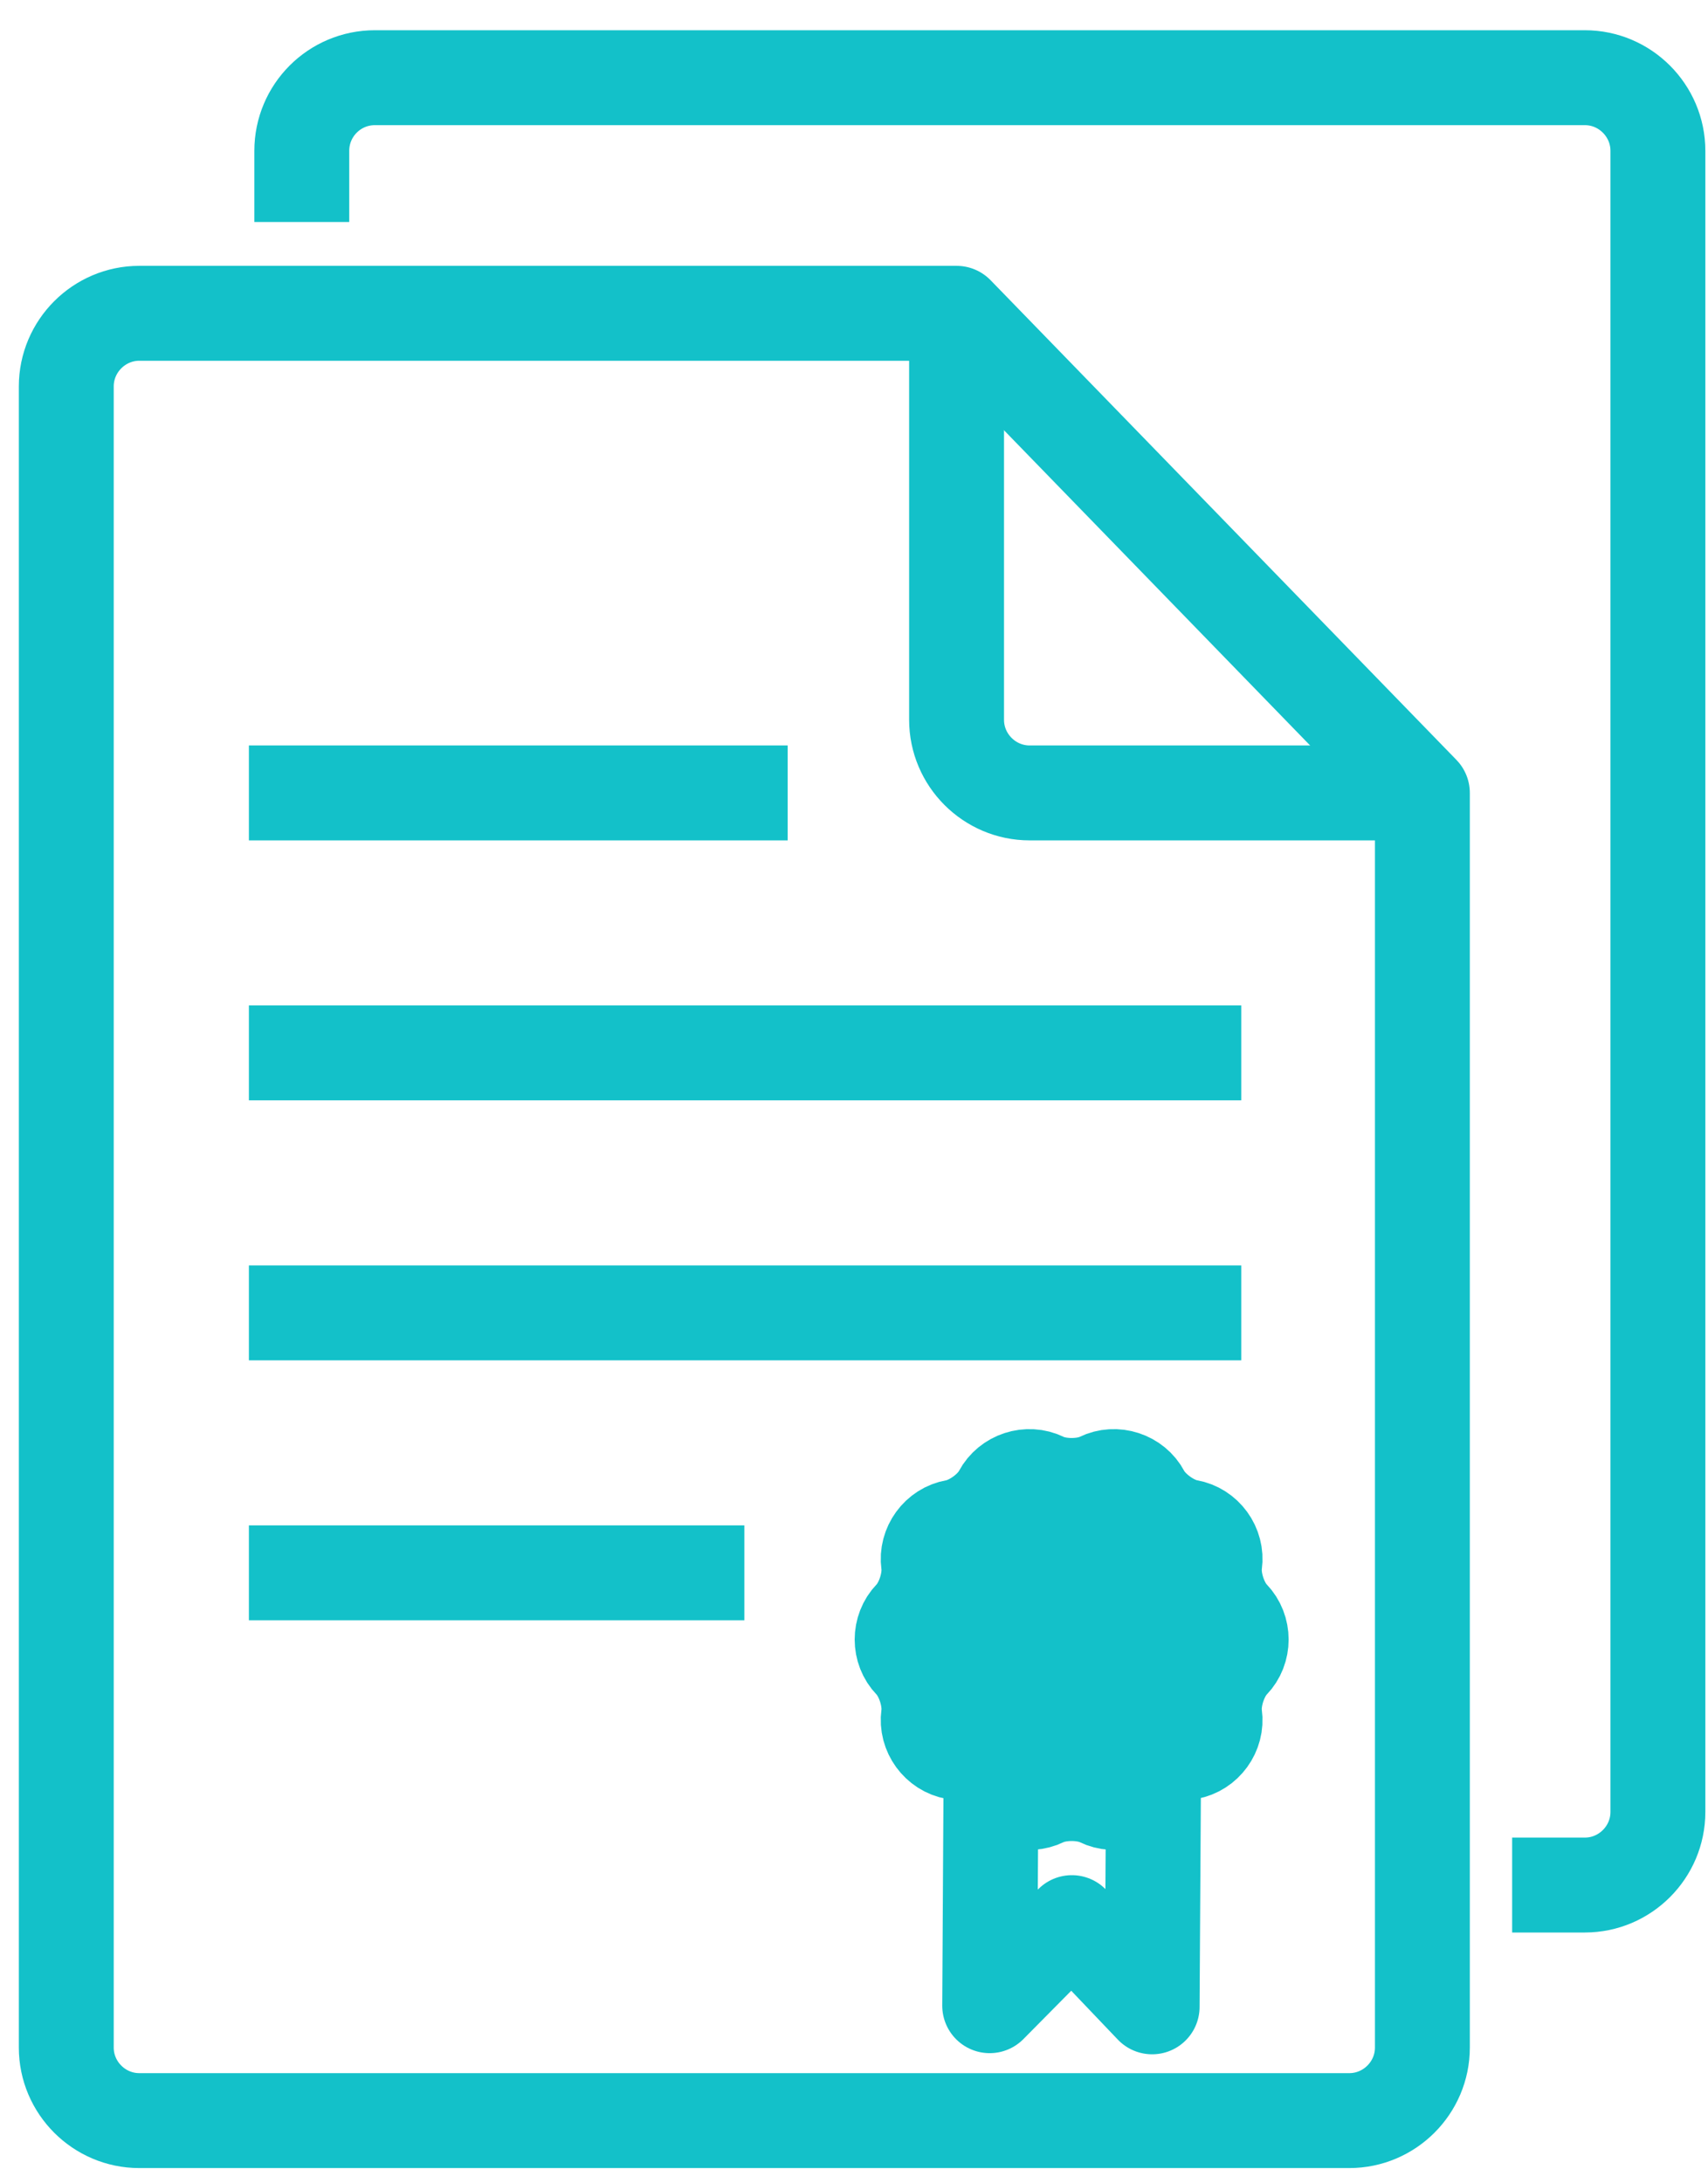 <?xml version="1.0" encoding="UTF-8" standalone="no"?>
<svg width="36px" height="46px" viewBox="0 0 36 46" version="1.1" xmlns="http://www.w3.org/2000/svg" xmlns:xlink="http://www.w3.org/1999/xlink" xmlns:sketch="http://www.bohemiancoding.com/sketch/ns">
    <!-- Generator: Sketch 3.3 (11970) - http://www.bohemiancoding.com/sketch -->
    <title>Imported Layers</title>
    <desc>Created with Sketch.</desc>
    <defs></defs>
    <g id="Welcome" stroke="none" stroke-width="1" fill="none" fill-rule="evenodd" sketch:type="MSPage">
        <g id="Desktop-HD" sketch:type="MSArtboardGroup" transform="translate(-951, -1229)" stroke="#13C1C9" stroke-width="2">
            <g id="Imported-Layers" sketch:type="MSLayerGroup" transform="translate(952, 1230.622)">
                <path d="M28.98,15.084 L20.702,15.084 C19.855,15.084 19.162,14.391 19.162,13.544 L19.162,4.979" id="Stroke-1" sketch:type="MSShapeGroup"></path>
                <path d="M27.44,43.057 L1.935,43.057 C1.09,43.057 0.397,42.364 0.397,41.519 L0.397,6.519 C0.397,5.672 1.09,4.979 1.935,4.979 L19.162,4.979 L28.98,15.085 L28.98,41.519 C28.98,42.364 28.287,43.057 27.44,43.057 L27.44,43.057 Z" id="Stroke-2" stroke-linecap="round" stroke-linejoin="round" sketch:type="MSShapeGroup"></path>
                <path d="M30.872,38.094 L32.405,38.094 C33.252,38.094 33.944,37.4 33.944,36.554 L33.944,1.556 C33.944,0.709 33.252,0.015 32.405,0.015 L6.901,0.015 C6.05,0.015 5.361,0.705 5.361,1.556 L5.361,3.055 M4.246,15.084 L15.602,15.084 M4.246,20.561 L25.162,20.561 M4.246,26.039 L25.162,26.039 M4.246,31.516 L14.689,31.516 M19.889,35.589 L19.86,40.636 L21.592,38.886 L23.284,40.66 L23.315,35.527" id="Stroke-3" stroke-linejoin="round" sketch:type="MSShapeGroup"></path>
                <path d="M20.994,29.556 C21.32,29.715 21.855,29.715 22.181,29.556 C22.507,29.396 22.915,29.529 23.084,29.85 C23.255,30.171 23.687,30.485 24.045,30.548 C24.404,30.61 24.655,30.956 24.604,31.317 C24.553,31.677 24.718,32.184 24.971,32.445 C25.224,32.708 25.224,33.135 24.971,33.396 C24.718,33.658 24.553,34.166 24.604,34.525 C24.655,34.885 24.404,35.232 24.045,35.295 C23.687,35.357 23.255,35.671 23.084,35.992 C22.915,36.314 22.507,36.446 22.181,36.285 C21.855,36.127 21.32,36.127 20.994,36.285 C20.666,36.446 20.26,36.314 20.089,35.992 C19.92,35.671 19.487,35.357 19.13,35.295 C18.771,35.232 18.52,34.885 18.57,34.525 C18.621,34.166 18.457,33.658 18.204,33.396 C17.951,33.135 17.951,32.708 18.204,32.445 C18.457,32.184 18.621,31.677 18.57,31.317 C18.52,30.956 18.771,30.61 19.13,30.548 C19.487,30.485 19.92,30.171 20.089,29.85 C20.26,29.529 20.666,29.396 20.994,29.556 L20.994,29.556 Z" id="Stroke-4" fill="#13C1C9" sketch:type="MSShapeGroup"></path>
            </g>
        </g>
    </g>
</svg>